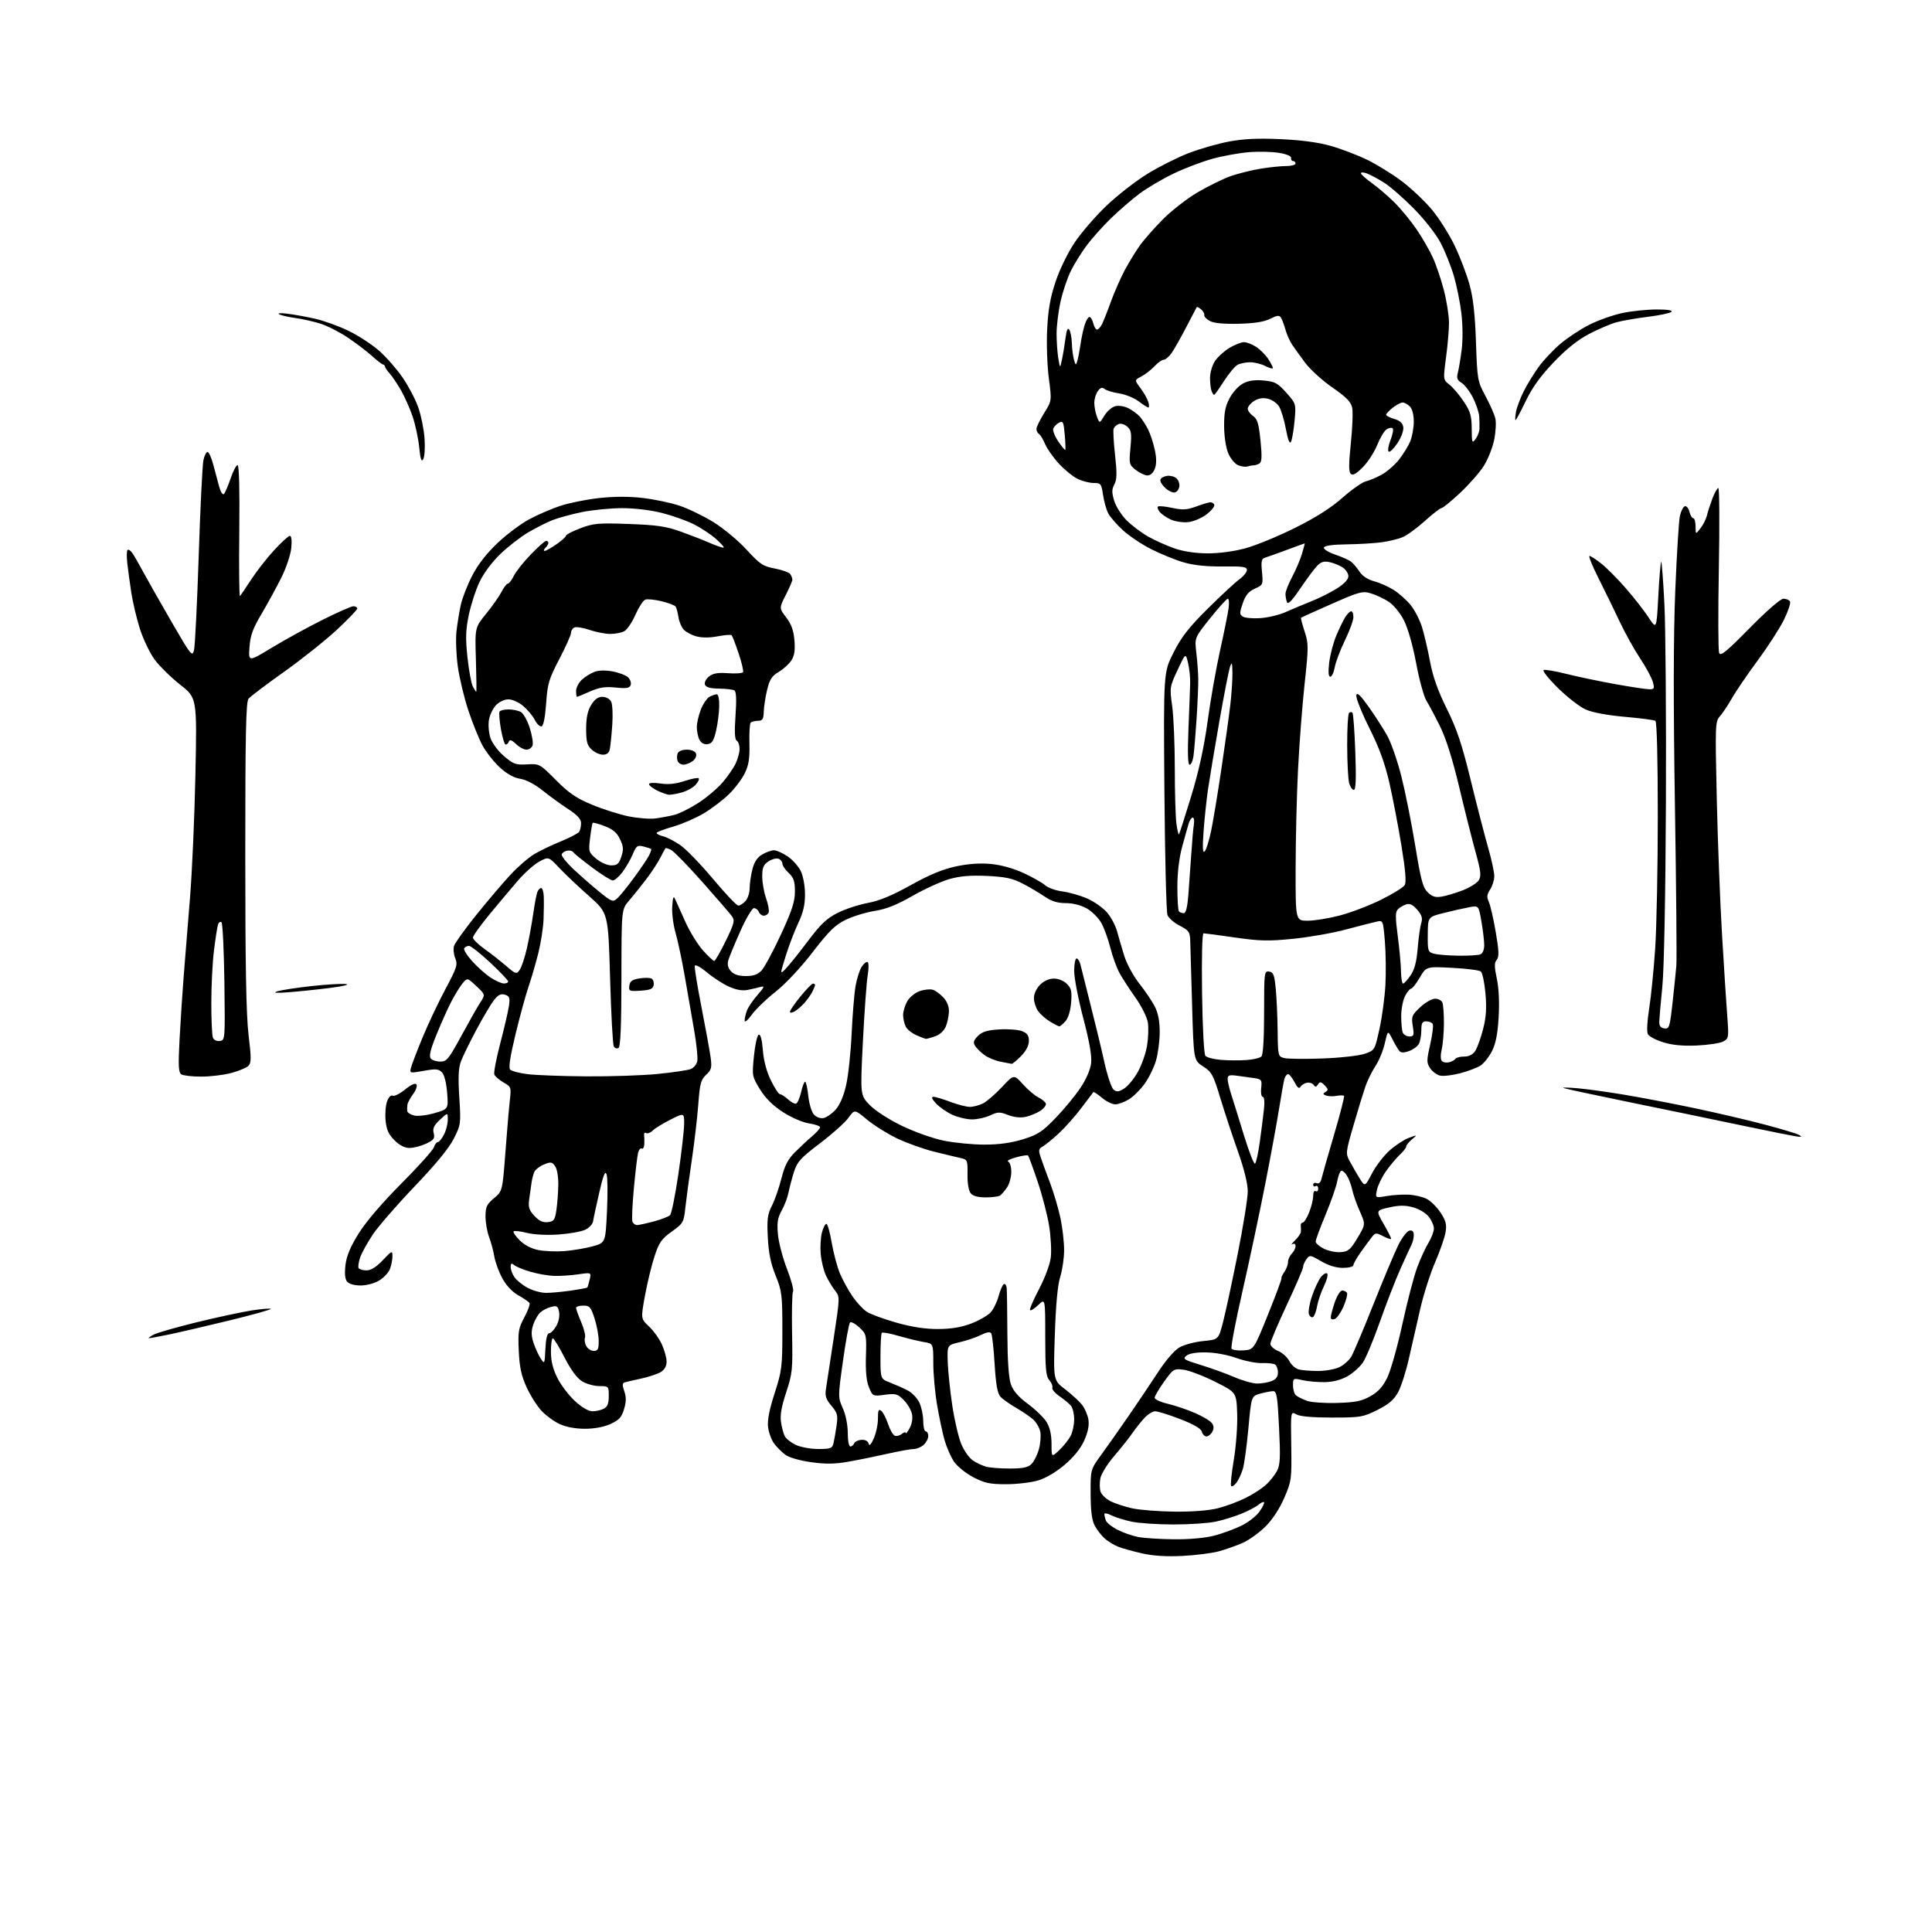 <?xml version="1.0" encoding="UTF-8" standalone="no"?>
<svg 
  version="1.1" 
  xmlns="http://www.w3.org/2000/svg" 
  xmlns:xlink="http://www.w3.org/1999/xlink" 
  xmlns:svg="http://www.w3.org/2000/svg"
  xmlns:rdf="http://www.w3.org/1999/02/22-rdf-syntax-ns#"
  xmlns:cc="http://creativecommons.org/ns#"
  xmlns:dc="http://purl.org/dc/elements/1.1/"
  viewBox="0 0 768 768"
  width="768"
  height="768"
>
<style>svg {background-color: white; }</style>"
<path stroke="none" fill="black" fill-rule="evenodd" d="M470.00,618.51C463.64,618.82 458.35,618.49 454.00,617.50C450.43,616.69 446.15,615.50 444.50,614.85C442.85,614.21 440.44,612.74 439.15,611.59C437.87,610.44 436.08,608.15 435.20,606.50C434.04,604.35 433.57,600.76 433.54,593.83C433.50,584.15 433.50,584.15 437.74,578.33C440.07,575.12 444.93,568.23 448.54,563.00C452.14,557.77 457.44,549.91 460.30,545.52C463.43,540.71 466.84,536.77 468.87,535.60C470.73,534.54 474.97,533.41 478.31,533.09C484.38,532.50 484.38,532.50 486.19,525.50C487.19,521.65 489.80,509.50 492.00,498.50C494.20,487.50 496.00,476.30 496.00,473.61C496.00,470.46 494.59,464.76 492.06,457.61C489.89,451.50 486.75,441.97 485.07,436.42C482.29,427.25 481.69,426.13 478.26,423.92C474.50,421.49 474.50,421.49 473.88,399.49C473.53,387.40 473.20,375.82 473.13,373.77C473.01,370.47 472.54,369.80 468.96,367.98C466.74,366.85 464.54,364.92 464.08,363.71C463.62,362.49 463.08,340.31 462.87,314.41C462.50,267.32 462.50,267.32 466.49,259.41C469.63,253.19 472.53,249.47 480.05,242.00C485.31,236.78 490.98,231.52 492.64,230.31C494.30,229.11 495.67,227.43 495.67,226.59C495.67,225.31 494.07,225.08 486.07,225.17C479.66,225.25 474.52,224.71 470.55,223.56C467.29,222.61 461.52,220.27 457.73,218.36C453.94,216.46 448.82,213.03 446.34,210.75C443.87,208.47 441.25,205.45 440.52,204.04C439.79,202.63 438.87,199.34 438.48,196.74C437.82,192.30 437.58,192.00 434.79,192.00C433.15,192.00 430.29,191.28 428.44,190.40C426.59,189.53 423.23,186.80 420.96,184.34C418.70,181.89 416.21,178.36 415.44,176.51C414.66,174.65 413.57,172.85 413.02,172.51C412.46,172.16 412.00,171.26 412.00,170.51C412.00,169.75 413.38,166.92 415.06,164.22C418.11,159.30 418.11,159.30 416.93,150.40C416.28,145.50 415.97,136.78 416.26,131.00C416.64,123.18 417.49,118.33 419.59,112.02C421.20,107.19 424.46,100.50 427.16,96.45C429.77,92.55 435.45,85.97 439.77,81.84C444.10,77.71 451.43,71.99 456.06,69.14C460.69,66.29 468.07,62.58 472.46,60.88C476.84,59.19 484.05,57.12 488.47,56.28C494.28,55.18 499.95,54.91 509.00,55.31C517.26,55.68 524.05,56.59 529.00,57.99C533.12,59.17 539.65,61.66 543.50,63.53C547.35,65.40 553.57,69.26 557.33,72.10C561.09,74.95 566.45,80.03 569.24,83.39C572.04,86.75 576.09,93.16 578.24,97.64C580.38,102.11 583.05,109.09 584.16,113.14C585.61,118.39 586.34,124.92 586.72,135.95C587.24,151.01 587.33,151.54 590.51,157.45C592.30,160.78 594.07,164.79 594.43,166.36C594.80,167.94 594.58,171.76 593.95,174.86C593.32,177.96 591.47,182.62 589.83,185.21C588.19,187.80 583.94,192.63 580.39,195.96C576.83,199.28 573.50,202.00 572.97,202.00C572.45,202.00 569.49,204.30 566.39,207.10C563.29,209.91 559.31,212.81 557.54,213.55C555.78,214.28 551.98,215.20 549.10,215.58C546.23,215.96 540.00,216.33 535.27,216.39C529.76,216.46 526.53,216.91 526.28,217.65C526.07,218.29 528.04,219.53 530.70,220.44C533.34,221.33 536.21,222.61 537.08,223.28C537.94,223.95 539.45,225.73 540.43,227.24C541.55,228.96 543.72,230.39 546.25,231.07C548.47,231.66 551.96,233.21 554.01,234.51C556.06,235.80 559.07,238.47 560.69,240.44C562.31,242.41 564.37,246.38 565.26,249.26C566.15,252.14 567.60,258.32 568.47,263.00C569.58,268.99 571.55,274.53 575.12,281.74C579.15,289.86 581.12,295.75 584.66,310.24C587.11,320.28 590.22,332.31 591.56,336.96C592.90,341.61 594.00,346.69 594.00,348.24C594.00,349.80 593.26,352.20 592.36,353.58C591.05,355.58 590.94,356.58 591.84,358.54C592.45,359.89 593.69,365.29 594.58,370.52C595.88,378.12 595.95,380.35 594.97,381.54C593.99,382.72 594.00,384.27 595.01,389.05C595.82,392.86 596.08,398.51 595.73,404.41C595.34,411.06 594.57,414.92 593.08,417.85C591.92,420.12 589.88,422.69 588.54,423.57C587.20,424.44 583.54,425.83 580.40,426.65C577.26,427.47 573.65,427.88 572.36,427.55C571.08,427.23 569.33,425.90 568.47,424.60C567.07,422.46 567.08,421.56 568.54,415.14C569.42,411.24 569.86,407.59 569.52,407.02C569.17,406.46 568.01,406.00 566.94,406.00C565.38,406.00 565.00,406.70 565.00,409.57C565.00,411.53 564.56,413.95 564.02,414.96C563.48,415.97 561.71,417.25 560.08,417.82C557.93,418.57 556.87,418.53 556.19,417.68C555.67,417.03 554.44,414.93 553.46,413.00C551.67,409.50 551.67,409.50 550.48,414.73C549.83,417.60 548.15,421.69 546.74,423.81C545.34,425.93 543.52,429.65 542.70,432.08C541.87,434.51 539.76,441.43 538.01,447.45C534.96,457.92 534.89,458.54 536.45,461.45C537.34,463.13 539.08,466.15 540.32,468.18C542.56,471.85 542.56,471.85 545.43,466.38C547.00,463.38 550.19,459.25 552.52,457.21C554.84,455.17 558.26,452.95 560.12,452.28C563.50,451.06 563.50,451.06 561.25,452.94C560.01,453.98 559.00,455.23 559.00,455.74C559.00,456.24 557.83,457.74 556.39,459.08C554.96,460.41 552.48,463.39 550.88,465.70C549.28,468.01 547.68,471.33 547.34,473.07C546.70,476.23 546.70,476.23 551.10,475.46C553.52,475.04 557.48,474.79 559.90,474.90C562.33,475.02 565.59,475.77 567.16,476.58C568.73,477.39 571.19,479.84 572.63,482.02C574.74,485.21 575.14,486.73 574.65,489.76C574.32,491.83 572.47,497.18 570.54,501.64C568.60,506.10 565.93,514.42 564.61,520.13C563.28,525.83 561.24,534.77 560.07,540.00C558.90,545.23 556.95,551.30 555.73,553.50C554.06,556.49 551.98,558.26 547.50,560.50C541.83,563.33 540.83,563.50 529.50,563.50C521.65,563.50 516.73,563.06 515.29,562.23C513.07,560.97 513.07,560.97 513.29,574.73C513.49,588.05 513.40,588.73 510.50,595.45C508.62,599.80 505.82,604.06 503.00,606.86C500.52,609.31 496.48,612.22 494.01,613.32C491.53,614.41 487.26,615.92 484.51,616.67C481.75,617.42 475.23,618.25 470.00,618.51zM466.54,611.89C472.65,611.96 478.91,611.40 482.54,610.47C485.82,609.63 490.75,607.83 493.50,606.48C496.25,605.13 499.50,602.58 500.72,600.82C501.94,599.05 502.73,597.40 502.48,597.14C502.22,596.89 501.22,597.35 500.26,598.17C499.29,598.99 496.25,600.59 493.50,601.72C490.75,602.85 486.12,604.28 483.20,604.89C480.29,605.50 472.77,606.00 466.50,606.00C460.23,606.00 452.71,605.50 449.80,604.88C446.88,604.26 443.26,603.12 441.75,602.35C440.24,601.58 439.00,601.37 439.00,601.89C439.00,602.41 439.28,603.57 439.62,604.46C439.97,605.35 442.03,607.00 444.22,608.11C446.40,609.22 450.06,610.51 452.34,610.96C454.63,611.41 461.02,611.83 466.54,611.89zM467.04,600.90C474.36,600.96 480.67,600.45 484.31,599.51C487.46,598.69 492.39,596.84 495.27,595.40C498.15,593.96 501.78,591.60 503.34,590.14C504.90,588.69 506.85,586.22 507.67,584.65C508.89,582.30 509.03,579.22 508.44,567.40C507.84,555.10 507.50,553.00 506.12,553.01C505.23,553.01 502.91,553.45 500.96,553.99C497.43,554.98 497.43,554.98 496.26,567.74C495.62,574.76 494.62,582.08 494.03,584.00C493.44,585.92 492.30,588.37 491.49,589.43C490.68,590.49 489.75,591.08 489.41,590.74C489.07,590.41 489.54,585.71 490.45,580.32C491.36,574.84 491.96,566.74 491.80,562.00C491.50,553.50 491.50,553.50 483.00,549.25C478.32,546.91 472.70,544.77 470.50,544.49C466.62,544.00 466.39,544.14 462.75,549.23C460.69,552.11 459.00,554.99 459.00,555.64C459.00,556.28 461.36,557.36 464.25,558.04C467.14,558.73 471.98,560.36 475.00,561.68C478.02,562.99 481.05,564.79 481.71,565.67C482.55,566.79 482.62,567.84 481.93,569.14C481.38,570.16 480.32,571.00 479.58,571.00C478.84,571.00 478.01,570.15 477.74,569.12C477.41,567.86 474.59,566.22 469.16,564.12C464.71,562.40 460.23,561.00 459.22,561.00C458.20,561.00 456.24,562.24 454.85,563.75C453.46,565.26 451.32,567.96 450.10,569.74C448.87,571.53 445.66,575.58 442.95,578.74C440.23,581.91 437.74,585.92 437.41,587.66C437.08,589.40 437.11,591.77 437.48,592.92C437.84,594.08 439.57,595.77 441.32,596.68C443.07,597.60 446.98,598.90 450.00,599.57C453.02,600.24 460.69,600.84 467.04,600.90zM399.93,590.00C393.44,590.00 391.39,589.56 386.87,587.20C383.92,585.66 380.49,582.88 379.23,581.01C377.97,579.15 376.30,575.35 375.50,572.56C374.70,569.78 373.37,563.50 372.53,558.62C371.69,553.73 371.00,546.22 371.00,541.91C371.00,534.09 371.00,534.09 367.25,533.48C365.19,533.14 360.70,532.05 357.29,531.06C353.87,530.07 350.83,529.50 350.54,529.80C350.24,530.09 350.00,534.33 350.00,539.22C350.00,548.10 350.00,548.10 353.75,549.57C355.81,550.38 358.94,551.76 360.70,552.65C362.46,553.53 364.59,555.73 365.45,557.53C366.30,559.33 367.00,562.65 367.00,564.90C367.00,567.16 367.45,569.00 368.00,569.00C368.55,569.00 369.00,569.83 369.00,570.85C369.00,571.86 368.18,573.43 367.17,574.35C366.17,575.26 364.40,576.00 363.25,576.00C362.10,576.00 357.41,576.85 352.83,577.88C348.25,578.92 341.25,580.34 337.27,581.04C331.78,582.01 328.20,582.05 322.37,581.23C317.85,580.60 313.64,579.38 312.16,578.27C310.76,577.23 308.78,575.24 307.74,573.85C306.70,572.46 305.62,569.57 305.34,567.41C304.98,564.66 305.74,560.65 307.91,553.90C310.81,544.88 311.00,543.35 311.00,528.98C311.00,514.68 310.82,513.22 308.33,507.08C306.40,502.32 305.54,498.13 305.22,491.93C304.84,484.68 305.09,482.74 306.84,479.30C307.98,477.07 309.68,472.21 310.61,468.51C311.89,463.41 313.18,460.88 315.90,458.13C317.88,456.14 320.96,453.26 322.75,451.74C324.54,450.23 326.00,448.59 326.00,448.11C326.00,447.62 324.01,446.93 321.58,446.56C319.05,446.18 314.63,444.27 311.24,442.08C307.21,439.47 304.31,436.60 302.12,433.04C298.96,427.90 298.92,427.70 299.71,419.74C300.14,415.30 301.00,411.50 301.61,411.29C302.32,411.06 302.91,413.31 303.25,417.47C303.58,421.67 304.73,425.98 306.46,429.51C307.94,432.53 309.58,435.00 310.12,435.00C310.65,435.00 312.06,435.91 313.25,437.02C314.44,438.12 315.88,438.88 316.45,438.70C317.03,438.51 317.92,436.48 318.44,434.18C318.96,431.88 319.68,430.00 320.05,430.00C320.42,430.00 320.98,432.52 321.30,435.60C321.62,438.68 322.62,442.03 323.53,443.03C324.47,444.08 326.09,444.68 327.34,444.45C328.53,444.23 330.69,442.73 332.15,441.13C333.86,439.23 335.34,435.78 336.35,431.35C337.21,427.58 338.19,418.43 338.53,411.00C338.88,403.57 339.57,395.06 340.08,392.08C340.58,389.10 341.69,385.59 342.54,384.30C343.39,383.00 344.46,382.17 344.91,382.45C345.36,382.73 345.37,385.10 344.92,387.73C344.47,390.35 343.62,402.14 343.02,413.93C341.95,435.36 341.95,435.36 345.72,439.26C347.92,441.52 353.27,444.99 358.50,447.52C363.56,449.97 370.87,452.56 375.21,453.44C379.45,454.30 386.71,455.00 391.35,455.00C397.12,455.00 401.96,454.33 406.63,452.89C412.55,451.06 414.31,449.91 419.63,444.40C423.01,440.90 427.47,435.50 429.53,432.39C431.82,428.94 433.46,425.13 433.74,422.58C434.06,419.74 433.06,414.04 430.61,404.70C428.62,397.16 427.00,388.74 427.00,385.99C427.00,383.25 427.44,381.00 427.98,381.00C428.52,381.00 429.24,382.24 429.58,383.75C429.93,385.26 431.70,392.35 433.52,399.50C435.35,406.65 437.81,416.86 438.99,422.18C440.17,427.51 441.81,432.43 442.64,433.12C443.86,434.13 444.66,434.06 446.80,432.76C448.26,431.88 450.72,428.92 452.26,426.19C453.81,423.45 455.48,418.71 455.98,415.64C456.48,412.57 456.61,408.40 456.28,406.37C455.95,404.33 453.74,399.93 451.37,396.58C448.99,393.24 446.13,388.81 445.00,386.75C443.88,384.69 442.25,380.19 441.38,376.75C440.51,373.31 438.89,368.87 437.78,366.87C436.67,364.87 434.07,362.28 432.00,361.12C429.69,359.82 426.46,359.00 423.66,359.00C420.38,359.00 418.01,358.27 415.29,356.41C413.21,354.98 409.25,352.65 406.50,351.22C402.50,349.15 399.68,348.55 392.39,348.20C385.79,347.89 381.67,348.24 377.39,349.45C374.15,350.37 367.58,353.37 362.78,356.11C356.52,359.70 352.30,361.38 347.78,362.09C344.33,362.63 339.15,364.21 336.28,365.59C331.99,367.67 329.62,369.98 322.99,378.57C318.24,384.73 312.20,391.16 308.32,394.22C304.69,397.07 300.43,401.18 298.86,403.35C297.24,405.58 296.00,406.61 296.00,405.72C296.00,404.84 296.42,403.03 296.93,401.68C297.45,400.33 299.35,397.53 301.16,395.47C303.77,392.50 304.04,391.84 302.48,392.29C301.39,392.60 299.06,393.14 297.30,393.49C295.13,393.93 292.71,393.52 289.80,392.22C287.43,391.17 283.49,388.61 281.03,386.55C278.58,384.49 276.40,383.30 276.20,383.91C275.99,384.52 277.18,391.88 278.83,400.26C280.47,408.64 282.11,417.63 282.47,420.24C283.04,424.42 282.83,425.25 280.70,427.24C278.60,429.21 278.19,430.74 277.58,439.00C277.19,444.23 276.04,454.12 275.02,461.00C273.99,467.88 272.85,476.35 272.47,479.83C271.81,485.96 271.63,486.27 267.04,489.57C262.97,492.49 261.98,493.91 260.18,499.40C259.02,502.94 257.31,509.96 256.39,515.02C254.71,524.22 254.71,524.22 257.98,527.28C259.77,528.96 262.08,532.17 263.10,534.42C264.12,536.66 264.97,539.73 264.98,541.23C264.99,542.99 264.20,544.45 262.75,545.36C261.51,546.14 258.02,547.31 255.00,547.97C251.97,548.62 248.95,549.33 248.29,549.53C247.36,549.82 247.34,550.66 248.17,553.05C248.98,555.37 248.95,557.23 248.07,560.17C247.10,563.41 246.09,564.51 242.69,566.06C240.06,567.25 236.26,567.96 232.50,567.96C228.76,567.96 224.99,567.26 222.50,566.10C220.30,565.08 217.06,562.73 215.30,560.87C213.55,559.02 210.87,554.80 209.36,551.50C207.23,546.85 206.52,543.58 206.22,537.00C205.87,529.34 206.09,528.02 208.43,523.67C209.86,521.02 210.78,518.45 210.48,517.97C210.18,517.49 208.19,516.11 206.05,514.91C203.61,513.54 201.24,511.01 199.67,508.11C198.29,505.58 196.87,501.70 196.50,499.50C196.14,497.30 195.20,493.80 194.42,491.73C193.64,489.66 193.00,485.98 193.00,483.55C193.00,479.78 193.48,478.74 196.36,476.32C199.73,473.50 199.73,473.50 200.91,458.00C201.55,449.48 202.35,440.15 202.68,437.28C203.25,432.23 203.17,432.00 200.15,430.28C198.43,429.30 196.79,427.88 196.50,427.13C196.21,426.38 197.28,420.76 198.89,414.63C200.49,408.51 202.04,401.83 202.33,399.80C202.78,396.65 202.54,395.99 200.74,395.42C199.14,394.91 198.07,395.43 196.42,397.50C195.21,399.02 192.03,404.36 189.36,409.38C186.69,414.39 183.91,420.07 183.20,421.99C182.25,424.55 182.08,428.42 182.58,436.23C183.24,446.71 183.19,447.10 180.38,452.66C178.49,456.40 173.16,462.89 164.86,471.57C157.91,478.84 150.44,487.42 148.27,490.64C146.10,493.86 143.81,498.01 143.17,499.86C142.54,501.72 142.27,503.63 142.57,504.11C142.87,504.60 144.29,505.00 145.71,505.00C147.45,505.00 149.59,503.66 152.15,500.96C155.83,497.10 156.00,497.03 156.00,499.39C156.00,500.76 155.56,503.02 155.02,504.43C154.49,505.84 152.58,507.90 150.77,509.00C148.90,510.14 145.73,510.99 143.37,511.00C140.90,511.00 138.74,510.39 137.99,509.48C137.14,508.46 136.92,506.30 137.33,502.87C137.76,499.23 139.26,495.65 142.59,490.30C145.49,485.66 151.92,478.13 159.54,470.48C166.29,463.70 172.11,457.21 172.48,456.07C172.84,454.93 173.54,454.00 174.04,454.00C174.54,454.00 175.64,452.67 176.47,451.05C177.31,449.43 178.00,446.77 178.00,445.15C178.00,442.20 178.00,442.20 174.89,445.10C172.48,447.36 171.92,448.55 172.40,450.45C172.92,452.54 172.47,453.16 169.40,454.62C167.41,455.56 164.45,456.33 162.82,456.33C160.86,456.33 158.84,455.30 156.80,453.26C154.44,450.90 153.62,449.06 153.27,445.34C153.03,442.68 153.31,439.24 153.91,437.69C154.53,436.09 155.46,435.17 156.07,435.55C156.67,435.91 158.89,434.81 161.02,433.11C163.50,431.11 165.12,430.39 165.56,431.10C165.93,431.70 165.32,433.43 164.19,434.95C163.07,436.47 162.07,438.34 161.96,439.11C161.85,439.87 161.82,441.01 161.88,441.64C161.95,442.27 163.17,443.08 164.60,443.43C166.04,443.80 169.66,443.37 172.73,442.48C178.26,440.87 178.26,440.87 177.74,434.33C177.42,430.32 176.60,427.18 175.65,426.22C174.33,424.91 173.17,424.82 168.45,425.67C163.01,426.66 162.84,426.62 163.32,424.60C163.60,423.44 165.66,418.05 167.89,412.61C170.13,407.18 174.25,398.45 177.05,393.22C181.63,384.64 182.01,383.45 180.97,380.93C180.34,379.40 180.13,377.18 180.50,375.99C180.88,374.80 184.83,369.31 189.28,363.77C193.73,358.23 199.84,351.05 202.84,347.81C205.84,344.56 210.20,340.80 212.51,339.44C214.83,338.08 219.60,335.81 223.11,334.38C226.62,332.95 229.83,331.27 230.23,330.64C230.64,330.01 230.98,328.48 230.98,327.24C231.00,325.60 229.54,324.02 225.75,321.54C222.86,319.66 218.29,316.33 215.60,314.16C212.60,311.75 209.17,309.96 206.80,309.58C204.22,309.17 201.48,307.64 198.64,305.02C196.28,302.85 193.20,298.92 191.78,296.29C190.36,293.65 187.83,287.40 186.17,282.39C184.50,277.39 182.62,269.51 181.98,264.89C181.35,260.28 181.11,254.03 181.45,251.00C181.79,247.97 182.56,243.25 183.16,240.50C183.75,237.75 185.82,232.47 187.74,228.76C190.05,224.31 193.50,219.89 197.89,215.76C201.54,212.32 207.22,208.08 210.52,206.34C213.81,204.59 219.27,202.24 222.66,201.11C226.05,199.97 232.91,198.58 237.91,198.01C243.87,197.34 249.89,197.31 255.35,197.93C259.94,198.45 266.57,199.84 270.10,201.01C273.62,202.19 279.74,205.16 283.70,207.61C287.65,210.07 293.56,214.98 296.81,218.54C302.11,224.32 303.30,225.11 308.07,226.01C311.00,226.57 313.75,227.58 314.18,228.26C314.62,228.94 314.98,229.91 314.98,230.40C314.99,230.90 313.81,233.65 312.35,236.53C309.71,241.75 309.71,241.75 312.53,245.45C314.58,248.13 315.47,250.62 315.80,254.56C316.13,258.55 315.80,260.66 314.55,262.57C313.62,263.99 311.35,266.04 309.51,267.12C306.83,268.71 305.94,270.10 304.94,274.24C304.26,277.07 303.66,280.98 303.60,282.94C303.52,285.90 303.13,286.51 301.30,286.53C300.10,286.55 298.79,286.87 298.41,287.26C298.02,287.64 297.80,291.38 297.91,295.55C298.06,301.44 297.65,304.09 296.08,307.34C294.96,309.65 292.12,313.42 289.77,315.71C287.42,318.00 282.93,321.42 279.78,323.31C276.63,325.19 271.12,327.58 267.53,328.61C263.94,329.63 261.00,330.77 261.00,331.13C261.00,331.49 262.19,332.08 263.65,332.45C265.11,332.82 268.16,334.39 270.43,335.95C272.70,337.51 278.55,343.56 283.44,349.39C288.32,355.23 292.85,360.00 293.50,360.00C294.16,360.00 295.43,359.18 296.35,358.17C297.26,357.17 298.00,354.89 298.00,353.11C298.00,351.34 298.48,347.96 299.08,345.61C299.82,342.64 301.01,340.83 302.98,339.67C304.54,338.75 306.65,338.00 307.67,338.00C308.70,338.00 311.15,339.10 313.12,340.44C315.10,341.78 317.45,344.44 318.36,346.34C319.29,348.30 320.00,352.29 320.00,355.55C320.00,359.72 319.26,362.85 317.33,366.90C315.87,369.98 313.62,375.86 312.35,379.96C310.03,387.42 310.03,387.42 312.26,385.18C313.49,383.95 317.43,379.05 321.00,374.30C326.21,367.36 328.58,365.10 332.95,362.90C335.94,361.39 341.34,359.61 344.95,358.94C349.58,358.08 354.60,356.00 362.05,351.85C369.52,347.69 374.77,345.52 380.05,344.40C385.03,343.34 389.66,343.03 394.00,343.45C398.03,343.84 402.97,345.23 407.00,347.10C410.57,348.77 414.40,350.94 415.50,351.93C416.60,352.92 419.65,354.01 422.28,354.35C424.91,354.69 429.30,355.93 432.04,357.11C434.77,358.29 438.34,360.76 439.97,362.61C441.59,364.46 443.43,367.89 444.06,370.24C444.69,372.58 445.99,377.01 446.95,380.08C447.90,383.15 450.59,388.07 452.91,391.01C455.24,393.95 458.01,398.06 459.07,400.14C460.38,402.70 461.00,405.97 461.00,410.28C461.00,413.78 460.33,418.90 459.51,421.65C458.69,424.41 456.65,428.56 454.98,430.87C453.31,433.18 450.49,435.95 448.72,437.03C446.95,438.11 444.52,438.99 443.33,439.00C442.13,439.00 439.75,437.82 438.03,436.38C436.32,434.93 434.79,433.92 434.63,434.13C434.48,434.33 432.31,437.20 429.81,440.50C427.31,443.80 423.27,448.34 420.83,450.59C418.39,452.84 415.54,455.16 414.50,455.74C412.84,456.67 412.74,457.22 413.73,460.15C414.35,461.99 416.04,466.63 417.49,470.45C418.93,474.27 420.76,480.49 421.56,484.26C422.35,488.04 423.00,493.73 423.00,496.91C423.00,500.08 422.30,504.89 421.45,507.59C420.43,510.85 419.71,518.58 419.31,530.59C418.71,548.69 418.71,548.69 423.41,552.27C425.99,554.24 429.00,557.01 430.11,558.41C431.22,559.82 432.36,562.47 432.66,564.31C433.03,566.55 432.49,569.27 431.02,572.58C429.59,575.79 426.89,579.15 423.24,582.26C419.83,585.17 415.69,587.61 412.64,588.51C409.89,589.33 404.17,590.00 399.93,590.00zM401.37,583.76C406.69,583.76 408.66,583.34 410.07,581.93C411.07,580.93 412.40,578.24 413.01,575.97C413.62,573.69 413.85,570.58 413.51,569.04C413.17,567.51 411.91,565.36 410.70,564.26C409.49,563.17 406.43,561.08 403.90,559.63C401.37,558.17 398.57,556.18 397.68,555.20C396.50,553.89 395.88,550.40 395.38,542.28C395.01,536.16 394.41,530.66 394.04,530.06C393.57,529.31 392.29,529.51 389.93,530.68C388.04,531.63 384.25,532.91 381.50,533.55C376.50,534.69 376.50,534.69 376.75,541.60C376.89,545.39 377.71,553.23 378.59,559.00C379.47,564.77 381.09,571.62 382.19,574.20C383.30,576.79 385.36,579.66 386.77,580.58C388.17,581.51 390.49,582.60 391.91,583.01C393.34,583.43 397.59,583.77 401.37,583.76zM421.09,576.44C422.79,574.82 424.81,572.28 425.59,570.80C426.37,569.31 427.00,566.36 427.00,564.24C427.00,562.12 426.44,559.69 425.75,558.85C425.06,558.00 423.02,556.29 421.20,555.05C419.39,553.81 418.09,552.28 418.32,551.65C418.55,551.02 418.01,549.66 417.12,548.64C415.78,547.10 415.50,544.15 415.50,531.44C415.50,516.10 415.50,516.10 412.76,518.73C411.25,520.17 409.77,521.11 409.47,520.80C409.17,520.50 410.77,516.74 413.03,512.45C415.42,507.91 417.37,502.63 417.71,499.83C418.02,497.18 417.72,491.52 417.04,487.26C416.35,482.99 414.30,475.07 412.46,469.65C410.63,464.23 408.92,459.59 408.67,459.33C408.41,459.08 406.24,459.41 403.85,460.07C401.46,460.73 400.06,461.47 400.75,461.72C401.44,461.97 402.00,463.81 402.00,465.86C402.00,467.89 401.24,470.67 400.31,472.03C399.38,473.39 398.14,474.83 397.56,475.23C396.98,475.64 394.42,475.98 391.87,475.98C388.79,475.99 386.79,475.45 385.88,474.36C385.05,473.36 384.55,470.44 384.60,466.84C384.68,461.30 384.53,460.93 382.09,460.39C380.67,460.08 375.90,458.94 371.50,457.85C367.10,456.77 360.35,454.35 356.50,452.49C352.65,450.63 347.30,447.27 344.60,445.02C339.71,440.94 339.71,440.94 337.29,444.33C335.97,446.19 330.88,450.75 325.99,454.45C318.24,460.33 316.91,461.78 315.62,465.84C314.81,468.40 313.84,472.07 313.46,474.00C313.09,475.93 311.87,479.16 310.75,481.18C309.11,484.13 308.81,486.02 309.24,490.68C309.53,493.88 311.15,500.06 312.84,504.41C314.53,508.77 315.61,512.82 315.24,513.41C314.87,514.01 314.70,521.48 314.86,530.00C315.14,544.51 314.99,546.01 312.52,553.50C310.62,559.22 310.04,562.60 310.47,565.38C310.80,567.51 311.48,570.04 312.00,570.99C312.51,571.95 314.48,573.47 316.37,574.37C318.26,575.27 322.27,576.00 325.29,576.00C330.16,576.00 330.84,575.74 331.32,573.75C331.61,572.51 332.16,569.37 332.54,566.77C333.14,562.57 332.92,561.70 330.51,558.82C328.30,556.21 327.89,554.93 328.34,552.05C328.65,550.10 330.02,541.08 331.40,532.00C333.90,515.52 333.90,515.50 331.92,513.00C330.84,511.62 329.21,508.93 328.32,507.00C327.42,505.07 326.49,501.25 326.25,498.50C326.00,495.75 326.21,491.93 326.72,490.00C327.22,488.07 328.02,486.50 328.50,486.50C328.97,486.50 329.94,489.91 330.64,494.08C331.35,498.25 332.83,503.78 333.95,506.38C335.06,508.97 337.30,513.03 338.93,515.40C340.56,517.76 343.09,520.49 344.57,521.45C346.04,522.42 351.35,524.36 356.37,525.78C362.62,527.54 367.87,528.34 373.00,528.31C378.18,528.28 382.23,527.60 386.09,526.12C389.16,524.94 392.60,522.97 393.75,521.74C394.89,520.51 396.32,517.61 396.94,515.29C397.55,512.98 398.49,510.81 399.03,510.48C399.56,510.15 400.08,510.92 400.19,512.19C400.29,513.46 400.41,521.70 400.45,530.50C400.50,541.02 400.98,547.80 401.85,550.28C402.78,552.93 404.83,555.29 408.65,558.11C411.66,560.33 414.99,563.58 416.06,565.33C417.34,567.43 417.99,570.33 418.00,573.94C418.00,579.37 418.00,579.37 421.09,576.44zM338.03,575.00C338.60,575.00 339.28,574.44 339.54,573.75C339.81,573.06 341.12,572.44 342.46,572.36C343.97,572.27 345.05,572.84 345.30,573.86C345.57,574.97 346.23,574.30 347.35,571.78C348.26,569.74 349.00,566.19 349.00,563.91C349.00,560.56 349.26,559.97 350.34,560.86C351.07,561.47 352.28,563.83 353.03,566.09C353.78,568.36 354.98,570.44 355.71,570.72C356.43,571.00 357.69,570.67 358.51,569.99C359.33,569.31 360.02,569.15 360.04,569.63C360.06,570.11 360.77,569.23 361.61,567.69C362.55,565.94 362.89,563.78 362.50,562.01C362.16,560.43 360.67,557.94 359.20,556.48C356.81,554.08 356.04,553.87 351.73,554.44C346.97,555.07 346.92,555.05 345.44,551.52C344.42,549.07 344.04,545.21 344.22,539.16C344.48,530.57 344.41,530.29 341.57,527.65C339.96,526.16 338.31,525.30 337.89,525.72C337.47,526.15 336.22,533.00 335.10,540.95C333.09,555.32 333.09,555.42 335.04,559.83C336.19,562.43 337.00,566.47 337.00,569.63C337.00,572.65 337.45,575.00 338.03,575.00zM235.54,561.00C236.97,561.00 239.00,560.53 240.07,559.96C241.48,559.21 242.00,557.86 242.00,554.96C242.00,551.05 241.95,551.00 238.25,551.00C236.19,550.99 233.11,550.14 231.40,549.10C229.38,547.87 226.95,544.58 224.40,539.61C222.26,535.43 220.16,532.01 219.75,532.00C219.34,532.00 219.00,534.39 219.00,537.30C219.00,540.98 219.78,544.17 221.55,547.72C222.95,550.53 226.09,554.67 228.53,556.92C231.33,559.50 233.91,561.00 235.54,561.00zM531.50,557.69C538.84,557.47 541.29,556.98 544.77,555.01C547.89,553.26 549.71,551.24 551.50,547.55C552.85,544.77 555.55,535.17 557.50,526.21C559.45,517.25 562.10,507.12 563.39,503.71C564.67,500.29 566.68,495.93 567.86,494.00C569.03,492.07 569.99,489.55 570.00,488.38C570.00,487.22 569.08,485.09 567.95,483.66C566.79,482.19 564.06,480.55 561.70,479.92C558.55,479.07 556.20,479.09 552.23,479.97C546.94,481.16 546.94,481.16 549.97,486.45C551.64,489.36 553.00,492.04 553.00,492.40C553.00,492.76 551.61,492.33 549.91,491.45C547.03,489.96 546.73,489.98 545.39,491.68C544.60,492.68 542.61,495.38 540.98,497.68C539.34,499.98 538.00,502.34 538.00,502.93C538.00,503.52 536.13,504.00 533.84,504.00C531.14,504.00 528.09,503.07 525.18,501.36C520.87,498.84 520.62,498.80 519.34,500.55C518.60,501.56 518.00,502.95 518.00,503.65C518.00,504.35 515.08,511.16 511.50,518.78C507.93,526.39 505.00,533.33 505.00,534.19C505.00,535.05 506.37,536.33 508.05,537.02C509.72,537.71 511.73,539.51 512.51,541.01C513.28,542.52 514.95,544.02 516.21,544.36C517.47,544.70 520.91,544.98 523.85,544.99C526.79,544.99 530.64,544.32 532.39,543.48C534.15,542.65 536.31,540.74 537.19,539.23C538.07,537.73 542.01,528.40 545.95,518.50C549.89,508.60 554.33,498.03 555.82,495.01C557.31,491.99 559.31,489.37 560.27,489.19C561.46,488.96 562.00,489.50 562.00,490.94C562.00,492.09 561.60,493.81 561.11,494.76C560.62,495.72 558.61,500.10 556.65,504.50C554.69,508.90 551.02,518.35 548.50,525.50C545.98,532.65 542.93,539.94 541.72,541.70C540.52,543.45 537.75,545.90 535.57,547.12C532.99,548.57 529.82,549.38 526.55,549.42C523.77,549.45 519.81,549.10 517.75,548.63C514.06,547.79 514.00,547.83 514.00,550.77C514.00,552.41 514.56,554.20 515.25,554.74C515.94,555.29 517.85,556.23 519.50,556.84C521.15,557.46 526.55,557.84 531.50,557.69zM499.68,549.98C501.44,549.99 504.02,549.56 505.43,549.02C507.23,548.34 508.00,547.31 508.00,545.58C508.00,544.23 507.48,542.80 506.84,542.40C506.20,542.01 503.85,541.76 501.62,541.84C499.39,541.93 494.85,541.03 491.53,539.84C488.05,538.59 482.93,537.64 479.41,537.59C475.51,537.53 472.70,538.01 471.60,538.92C470.06,540.19 470.63,540.56 477.20,542.56C481.21,543.78 487.20,545.94 490.50,547.36C493.80,548.79 497.93,549.96 499.68,549.98zM216.80,536.22C216.99,532.21 217.52,530.00 218.30,529.99C218.96,529.99 220.24,528.69 221.13,527.11C222.08,525.46 222.55,523.10 222.25,521.54C221.81,519.21 221.39,518.94 219.12,519.50C217.68,519.86 215.73,520.85 214.79,521.70C213.85,522.55 212.57,524.76 211.96,526.62C211.12,529.17 211.15,530.92 212.07,533.75C212.75,535.81 214.02,538.61 214.90,539.97C216.47,542.39 216.51,542.32 216.80,536.22zM236.04,537.00C237.65,537.00 238.00,536.31 238.00,533.11C238.00,530.98 237.26,526.93 236.35,524.11C234.87,519.55 234.39,519.00 231.85,519.00C230.28,519.00 229.00,519.41 229.00,519.92C229.00,520.42 229.92,522.98 231.04,525.59C232.16,528.21 232.84,530.98 232.54,531.75C232.25,532.52 232.47,534.01 233.04,535.07C233.61,536.13 234.95,537.00 236.04,537.00zM494.30,536.80C498.42,536.50 498.42,536.50 504.07,522.50C507.18,514.80 509.58,508.33 509.40,508.12C509.22,507.91 509.73,506.80 510.54,505.65C511.34,504.50 512.00,502.72 512.00,501.71C512.00,500.69 512.67,499.18 513.50,498.36C514.33,497.53 515.00,496.19 515.00,495.37C515.00,494.47 514.51,494.16 513.75,494.59C513.06,494.98 513.51,494.31 514.75,493.11C515.99,491.91 517.05,490.38 517.12,489.71C517.18,489.04 517.16,487.94 517.07,487.25C516.99,486.56 517.33,486.00 517.85,486.00C518.36,486.00 519.51,484.19 520.39,481.98C521.28,479.77 522.00,476.82 522.00,475.42C522.00,473.98 522.43,473.15 523.00,473.50C523.55,473.84 524.00,473.39 524.00,472.50C524.00,471.61 523.55,471.16 523.00,471.50C522.45,471.84 522.00,471.59 522.00,470.95C522.00,470.31 522.63,470.03 523.40,470.32C524.27,470.66 524.98,470.03 525.28,468.68C525.55,467.48 527.78,459.65 530.25,451.28C532.71,442.91 534.53,435.86 534.28,435.61C534.03,435.37 532.67,435.37 531.26,435.63C529.85,435.89 527.99,435.82 527.12,435.49C525.82,434.99 525.79,434.75 526.94,434.04C528.09,433.33 528.02,432.88 526.57,431.43C525.10,429.95 524.67,429.90 523.91,431.09C523.23,432.15 522.81,432.20 522.23,431.31C521.80,430.65 520.64,430.23 519.65,430.38C518.65,430.52 517.47,431.24 517.02,431.97C516.42,432.94 515.77,432.45 514.58,430.15C513.68,428.42 512.54,427.00 512.04,427.00C511.54,427.00 510.90,427.79 510.61,428.75C510.32,429.71 509.39,434.88 508.54,440.23C507.70,445.58 505.18,459.30 502.94,470.73C500.70,482.15 496.64,501.30 493.90,513.29C491.17,525.27 489.21,535.53 489.56,536.09C489.90,536.65 492.04,536.97 494.30,536.80zM59.18,531.96C58.81,531.94 59.62,531.31 61.00,530.57C62.38,529.82 70.10,527.60 78.16,525.63C86.22,523.66 96.05,521.55 99.99,520.93C103.93,520.32 107.37,520.04 107.63,520.30C107.90,520.56 100.55,522.62 91.31,524.87C82.06,527.12 71.21,529.65 67.18,530.48C63.16,531.32 59.56,531.98 59.18,531.96zM530.60,524.32C529.64,524.69 529.00,524.42 529.00,523.65C529.00,522.94 529.72,520.25 530.59,517.68C531.47,515.11 532.79,513.00 533.53,513.00C534.28,513.00 535.13,513.41 535.44,513.91C535.75,514.41 535.15,516.82 534.10,519.27C533.05,521.71 531.48,523.99 530.60,524.32zM521.95,523.53C521.42,523.86 520.69,523.36 520.33,522.43C519.97,521.49 520.52,518.24 521.55,515.21C522.59,512.17 524.19,508.75 525.13,507.60C526.06,506.44 527.17,505.84 527.59,506.26C528.01,506.67 527.42,508.92 526.29,511.26C525.15,513.59 523.93,517.17 523.57,519.21C523.22,521.26 522.49,523.20 521.95,523.53zM217.00,513.94C218.93,513.95 223.36,513.55 226.86,513.04C230.35,512.54 233.33,511.98 233.46,511.81C233.60,511.64 234.03,510.22 234.40,508.65C235.09,505.80 235.09,505.80 229.79,506.57C226.88,506.99 222.56,507.27 220.18,507.19C217.81,507.10 213.59,506.36 210.80,505.53C208.02,504.71 205.13,503.52 204.37,502.89C203.29,502.00 203.00,502.16 203.00,503.66C203.00,504.70 203.70,506.56 204.56,507.79C205.42,509.01 207.78,510.89 209.81,511.96C211.84,513.04 215.07,513.92 217.00,513.94zM224.50,497.32C227.80,497.05 232.79,496.20 235.60,495.43C240.69,494.03 240.69,494.03 241.29,481.45C241.62,474.52 241.54,467.93 241.12,466.79C240.55,465.25 239.81,467.10 238.20,474.11C237.01,479.28 235.91,484.40 235.76,485.49C235.60,486.59 234.20,488.10 232.64,488.84C231.08,489.59 226.28,490.44 221.98,490.74C217.38,491.05 212.21,490.79 209.45,490.09C206.87,489.44 204.50,489.17 204.18,489.49C203.86,489.80 204.95,491.41 206.59,493.05C208.46,494.92 211.23,496.36 214.03,496.92C216.49,497.40 221.20,497.58 224.50,497.32zM532.94,497.75C535.94,497.53 536.81,496.80 539.62,492.11C542.85,486.72 542.85,486.72 540.53,481.47C539.25,478.58 537.89,474.71 537.51,472.86C537.12,471.01 536.15,468.47 535.36,467.22C534.56,465.96 533.53,465.17 533.07,465.46C532.61,465.74 531.91,467.67 531.53,469.74C531.15,471.81 529.07,477.73 526.92,482.91C524.76,488.08 523.00,492.86 523.00,493.53C523.00,494.20 524.46,495.48 526.25,496.38C528.04,497.27 531.05,497.89 532.94,497.75zM253.22,486.99C253.92,486.98 256.93,486.33 259.90,485.54C262.87,484.75 265.78,483.62 266.36,483.04C266.94,482.46 268.43,475.12 269.66,466.74C270.89,458.36 271.92,449.43 271.95,446.90C272.00,442.31 272.00,442.31 266.50,445.08C263.47,446.61 260.29,448.57 259.42,449.44C258.55,450.31 257.39,450.74 256.85,450.41C256.31,450.07 255.95,450.41 256.05,451.15C256.15,451.89 256.18,453.54 256.12,454.81C256.05,456.08 255.60,456.87 255.11,456.57C254.62,456.26 253.96,457.04 253.64,458.30C253.33,459.55 252.57,465.90 251.97,472.40C251.36,478.90 251.11,484.84 251.40,485.61C251.70,486.37 252.51,486.99 253.22,486.99zM217.76,485.82C220.17,485.54 220.58,484.96 221.18,481.00C221.55,478.52 221.89,474.00 221.93,470.94C221.97,467.71 221.43,464.60 220.63,463.51C219.43,461.86 218.91,461.79 216.21,462.91C214.52,463.61 212.81,464.93 212.41,465.84C212.01,466.75 211.51,468.62 211.32,470.00C211.12,471.38 210.70,474.31 210.39,476.51C209.92,479.89 210.25,480.97 212.43,483.33C214.30,485.34 215.79,486.04 217.76,485.82zM498.88,462.58C499.31,462.31 500.18,458.36 500.81,453.79C501.44,449.23 502.18,443.36 502.46,440.75C502.76,437.90 502.56,436.00 501.96,436.00C501.40,436.00 501.13,434.44 501.34,432.52C501.69,429.28 501.50,429.01 498.61,428.57C496.90,428.32 493.81,427.89 491.75,427.62C488.65,427.21 488.00,427.43 488.00,428.88C488.00,429.85 488.65,432.64 489.44,435.07C490.23,437.51 492.50,444.80 494.48,451.28C496.47,457.76 498.44,462.84 498.88,462.58zM715.00,451.88C714.17,451.85 704.27,449.88 693.00,447.51C681.73,445.14 661.25,440.90 647.50,438.09C633.75,435.27 622.05,432.76 621.50,432.50C620.95,432.24 623.42,432.28 627.00,432.59C630.58,432.89 638.90,434.04 645.50,435.14C652.10,436.23 664.77,438.65 673.65,440.52C682.53,442.39 695.13,445.34 701.65,447.07C708.17,448.80 714.17,450.60 715.00,451.08C716.33,451.84 716.33,451.93 715.00,451.88zM386.35,444.98C384.23,444.97 380.70,444.13 378.50,443.11C376.30,442.09 373.41,440.08 372.08,438.63C370.41,436.82 370.10,436.00 371.08,436.00C371.86,436.00 374.87,436.90 377.76,438.00C380.65,439.10 384.16,440.00 385.56,440.00C386.96,440.00 389.33,439.36 390.83,438.59C392.33,437.81 395.70,434.89 398.30,432.11C403.04,427.04 403.04,427.04 406.64,431.02C408.62,433.21 411.39,435.57 412.79,436.25C414.20,436.94 415.53,438.03 415.74,438.69C415.95,439.34 414.96,440.64 413.54,441.57C412.11,442.50 409.50,443.58 407.72,443.97C405.69,444.42 403.11,444.14 400.74,443.23C397.40,441.94 396.61,441.96 393.59,443.39C391.73,444.28 388.47,444.99 386.35,444.98zM80.00,427.97C76.42,427.97 72.87,427.57 72.10,427.08C70.96,426.36 70.82,423.82 71.37,413.35C71.74,406.28 72.49,394.88 73.02,388.00C73.56,381.12 74.68,367.18 75.52,357.00C76.36,346.82 77.33,324.76 77.68,307.96C78.31,277.43 78.31,277.43 71.65,272.19C67.99,269.31 63.42,264.83 61.50,262.23C59.58,259.63 56.94,254.12 55.62,250.00C54.31,245.88 52.76,239.35 52.18,235.50C51.60,231.65 50.89,226.42 50.60,223.88C50.31,221.34 50.35,218.98 50.70,218.64C51.04,218.29 51.90,218.84 52.61,219.86C53.32,220.87 55.33,224.35 57.07,227.60C58.82,230.84 63.88,239.77 68.33,247.44C75.94,260.58 76.45,261.21 77.13,258.44C77.52,256.82 78.36,239.97 78.99,221.00C79.61,202.03 80.45,184.93 80.85,183.00C81.25,181.07 82.01,179.58 82.54,179.67C83.07,179.77 84.07,182.02 84.77,184.67C85.47,187.33 86.52,191.24 87.10,193.37C87.69,195.55 88.53,196.86 89.01,196.37C89.48,195.89 90.69,193.09 91.69,190.14C92.68,187.20 93.93,184.84 94.46,184.90C95.05,184.96 95.30,195.03 95.12,211.25C94.96,225.69 95.08,237.25 95.39,236.94C95.70,236.63 97.69,233.70 99.81,230.44C101.93,227.17 106.03,221.91 108.93,218.75C111.83,215.59 114.66,213.00 115.23,213.00C115.85,213.00 116.07,214.89 115.79,217.81C115.54,220.48 113.79,225.71 111.87,229.56C109.97,233.38 106.43,239.85 104.01,243.95C100.48,249.91 99.51,252.57 99.18,257.25C98.75,263.11 98.75,263.11 108.00,257.50C113.09,254.42 122.13,249.44 128.11,246.45C134.08,243.45 139.65,241.00 140.48,241.00C141.32,241.00 142.00,241.41 142.00,241.91C142.00,242.42 138.34,246.23 133.86,250.39C129.38,254.55 119.95,262.06 112.91,267.07C105.86,272.08 99.51,276.88 98.80,277.74C97.77,278.99 97.50,291.69 97.50,339.90C97.50,383.61 97.86,403.54 98.81,411.41C99.92,420.65 99.91,422.52 98.73,423.70C97.96,424.47 94.90,425.74 91.92,426.53C88.94,427.33 83.58,427.97 80.00,427.97zM233.08,427.87C242.74,427.94 255.54,427.51 261.50,426.91C267.47,426.31 273.34,425.44 274.55,424.98C275.75,424.52 276.94,423.08 277.19,421.77C277.44,420.46 276.87,414.91 275.92,409.44C274.97,403.97 273.28,394.30 272.18,387.95C271.08,381.60 269.43,373.86 268.53,370.75C267.63,367.64 267.04,362.94 267.22,360.30C267.48,356.55 267.74,355.94 268.42,357.50C268.90,358.60 270.74,362.69 272.51,366.60C274.28,370.50 277.42,375.56 279.48,377.85C281.54,380.13 283.54,382.00 283.92,382.00C284.29,382.00 286.34,378.43 288.47,374.07C291.93,366.96 292.19,365.93 290.92,364.17C290.14,363.09 284.86,356.98 279.20,350.61C273.53,344.23 267.98,338.52 266.86,337.93C265.74,337.33 264.70,336.99 264.54,337.17C264.38,337.35 263.45,339.07 262.47,341.00C261.49,342.93 258.98,346.75 256.89,349.50C254.80,352.25 251.73,356.07 250.07,358.00C247.05,361.50 247.05,361.50 247.03,388.69C247.01,407.54 246.66,416.09 245.89,416.57C245.28,416.95 244.43,416.70 244.01,416.02C243.59,415.34 242.92,403.12 242.52,388.86C241.78,362.95 241.78,362.95 234.17,356.22C229.98,352.53 224.64,347.48 222.31,345.00C218.07,340.51 218.07,340.51 214.38,342.49C212.36,343.58 208.55,346.96 205.93,349.99C203.31,353.02 198.21,359.09 194.58,363.49C190.96,367.88 188.00,372.03 188.00,372.71C188.00,373.38 190.06,375.41 192.59,377.22C195.11,379.02 198.98,382.06 201.19,383.96C204.99,387.24 205.29,387.33 206.55,385.60C207.29,384.59 208.59,380.71 209.44,376.98C210.29,373.25 211.42,367.07 211.97,363.24C212.51,359.42 213.24,355.55 213.58,354.64C213.93,353.74 214.62,353.00 215.11,353.00C215.60,353.00 216.07,354.46 216.15,356.25C216.24,358.04 216.20,362.20 216.07,365.50C215.94,368.80 214.99,374.88 213.96,379.00C212.92,383.12 211.18,389.09 210.09,392.26C209.00,395.42 206.68,403.90 204.94,411.09C202.76,420.12 202.10,424.50 202.81,425.21C203.38,425.78 206.47,426.58 209.67,426.99C212.88,427.40 223.41,427.80 233.08,427.87zM402.13,422.89C401.78,422.82 399.78,422.44 397.69,422.03C395.59,421.63 392.70,420.42 391.26,419.35C389.83,418.28 388.18,416.64 387.59,415.71C386.76,414.40 387.01,413.54 388.74,411.81C390.44,410.11 392.42,409.51 397.23,409.21C400.68,409.00 404.74,409.30 406.25,409.89C408.35,410.70 409.00,411.62 409.00,413.79C409.00,415.61 407.89,417.76 405.88,419.81C404.17,421.56 402.48,422.95 402.13,422.89zM576.10,422.26C577.16,421.99 578.28,421.36 578.57,420.88C578.87,420.40 580.43,420.00 582.04,420.00C583.96,420.00 585.46,419.23 586.44,417.74C587.25,416.49 588.65,412.61 589.55,409.10C590.77,404.35 591.01,400.75 590.49,394.90C590.11,390.60 589.28,386.67 588.65,386.17C588.02,385.67 582.88,385.02 577.24,384.73C566.97,384.19 566.97,384.19 564.39,388.59C562.97,391.02 561.41,393.00 560.93,393.00C560.45,393.00 559.36,394.33 558.53,395.95C557.69,397.57 557.00,401.14 557.00,403.87C557.00,406.60 557.27,409.55 557.61,410.42C557.94,411.29 559.12,412.00 560.23,412.00C562.04,412.00 562.19,411.56 561.60,407.90C560.99,404.10 561.22,403.53 564.54,400.40C566.52,398.53 569.19,397.00 570.46,397.00C571.74,397.00 573.06,397.71 573.39,398.58C573.73,399.45 573.99,403.16 573.98,406.83C573.96,410.50 573.57,415.15 573.10,417.17C572.58,419.40 572.62,421.22 573.21,421.81C573.74,422.34 575.04,422.54 576.10,422.26zM175.04,422.00C177.57,422.00 178.39,420.99 183.40,411.75C186.46,406.11 189.85,400.13 190.95,398.45C192.95,395.39 192.95,395.39 189.35,391.99C185.74,388.60 185.74,388.60 183.77,391.04C182.68,392.38 180.64,395.74 179.23,398.49C177.83,401.25 175.21,407.10 173.43,411.50C171.11,417.20 170.48,419.86 171.21,420.75C171.78,421.44 173.50,422.00 175.04,422.00zM495.42,421.39C498.13,421.21 500.83,420.57 501.42,419.97C502.11,419.29 502.50,412.85 502.50,402.41C502.50,386.50 502.57,385.94 504.50,386.21C506.19,386.46 506.60,387.52 507.13,393.00C507.48,396.57 507.82,404.10 507.88,409.73C508.00,419.81 508.04,419.97 510.53,420.60C511.93,420.95 518.79,421.02 525.78,420.76C532.78,420.50 540.30,419.66 542.50,418.89C546.50,417.50 546.50,417.49 548.36,409.00C549.39,404.32 550.45,396.49 550.72,391.59C550.99,386.70 550.89,378.89 550.51,374.24C549.80,365.79 549.80,365.79 547.15,366.38C545.69,366.70 540.23,368.10 535.00,369.50C529.77,370.90 520.33,372.56 514.00,373.19C504.23,374.17 500.76,374.09 490.92,372.67C484.55,371.75 478.92,371.00 478.42,371.00C477.88,371.00 477.64,380.76 477.84,394.75C478.03,408.51 478.59,419.01 479.17,419.70C479.71,420.36 482.49,421.09 485.33,421.32C488.17,421.55 492.72,421.58 495.42,421.39zM674.59,415.60C669.05,415.85 664.83,415.46 661.21,414.35C658.30,413.45 655.53,412.00 655.06,411.11C654.55,410.16 654.76,406.02 655.56,401.00C656.31,396.32 657.39,385.53 657.96,377.02C658.53,368.50 659.00,344.79 659.00,324.33C659.00,301.57 658.63,286.89 658.04,286.52C657.51,286.20 652.04,285.49 645.89,284.95C638.96,284.34 633.06,283.24 630.37,282.05C627.98,280.99 622.98,277.12 619.26,273.44C615.54,269.77 613.02,266.57 613.64,266.33C614.27,266.10 618.32,266.79 622.64,267.88C626.97,268.97 635.66,270.79 641.96,271.93C648.27,273.07 654.43,274.00 655.64,274.00C657.64,274.00 657.77,273.69 656.99,270.97C656.51,269.30 654.25,265.13 651.97,261.72C649.69,258.30 646.01,251.68 643.80,247.00C641.60,242.32 637.81,234.56 635.38,229.75C632.96,224.94 631.37,221.00 631.85,221.00C632.33,221.00 634.45,222.37 636.55,224.04C638.66,225.71 643.02,230.10 646.24,233.79C649.46,237.48 653.53,242.70 655.30,245.38C658.50,250.27 658.50,250.27 659.20,237.01C659.59,229.72 660.10,223.57 660.34,223.33C660.57,223.09 661.15,230.69 661.63,240.20C662.10,249.72 662.37,285.18 662.23,319.00C662.07,355.69 661.50,385.14 660.82,392.00C660.19,398.32 659.64,404.62 659.59,406.00C659.52,407.81 660.08,408.58 661.60,408.80C663.55,409.08 663.77,408.39 664.84,398.80C665.47,393.13 666.16,386.48 666.37,384.00C666.58,381.52 666.33,352.79 665.81,320.16C665.16,279.35 665.21,252.64 665.95,234.66C666.54,220.27 667.36,206.96 667.79,205.07C668.21,203.19 669.09,201.47 669.74,201.25C670.39,201.04 671.22,202.01 671.57,203.43C671.93,204.84 672.62,206.00 673.11,206.00C673.60,206.00 674.01,207.46 674.02,209.25C674.04,212.50 674.04,212.50 675.97,210.00C677.03,208.62 678.17,206.38 678.50,205.00C678.83,203.62 679.81,200.59 680.68,198.25C681.56,195.91 682.63,194.00 683.06,194.00C683.49,194.00 683.59,208.35 683.27,225.88C682.95,243.41 683.00,258.56 683.38,259.54C683.93,260.99 686.17,259.17 695.53,249.66C702.34,242.75 707.80,238.00 708.95,238.00C710.01,238.00 711.18,238.48 711.54,239.07C711.91,239.66 710.83,242.93 709.16,246.34C707.48,249.74 702.79,257.02 698.73,262.51C694.67,268.01 690.07,274.75 688.51,277.50C686.95,280.25 684.79,283.49 683.71,284.70C681.82,286.81 681.78,288.00 682.45,317.70C682.83,334.64 683.78,359.07 684.56,372.00C685.33,384.93 686.26,399.39 686.63,404.14C687.26,412.45 687.19,412.83 684.98,414.01C683.72,414.69 679.04,415.40 674.59,415.60zM87.38,413.80C89.48,413.50 89.50,413.29 89.20,390.50C89.03,377.85 88.51,367.12 88.05,366.65C87.58,366.18 86.95,366.63 86.64,367.65C86.33,368.67 85.61,373.31 85.04,377.97C84.47,382.63 84.00,391.94 84.00,398.64C84.00,405.35 84.28,411.57 84.63,412.47C85.00,413.44 86.13,413.98 87.38,413.80zM368.10,412.96C367.77,412.94 366.07,412.30 364.33,411.54C362.58,410.78 360.67,409.26 360.08,408.15C359.49,407.04 359.00,404.93 359.00,403.47C359.00,402.01 359.77,399.51 360.71,397.91C361.65,396.32 363.89,394.53 365.70,393.94C367.50,393.34 369.80,393.12 370.83,393.44C371.85,393.77 373.72,395.14 374.99,396.49C376.47,398.07 377.27,400.10 377.22,402.12C377.17,403.86 376.60,406.54 375.97,408.08C375.28,409.74 373.58,411.30 371.76,411.94C370.08,412.52 368.43,412.98 368.10,412.96zM421.10,408.00C420.77,407.99 419.09,407.13 417.37,406.08C415.64,405.03 413.51,403.13 412.62,401.86C411.73,400.59 411.00,398.28 411.00,396.73C411.00,395.07 412.01,392.90 413.45,391.45C414.99,389.92 417.05,389.00 418.95,389.00C420.72,389.00 422.89,389.89 424.11,391.11C425.88,392.88 426.16,394.10 425.78,398.60C425.51,401.87 424.63,404.76 423.51,405.98C422.51,407.09 421.42,408.00 421.10,408.00zM315.75,402.13C314.74,402.67 314.00,402.69 314.00,402.17C314.00,401.67 315.88,398.96 318.18,396.13C320.47,393.31 322.72,391.00 323.18,391.00C323.63,391.00 324.00,391.25 324.00,391.57C324.00,391.88 323.49,393.11 322.88,394.32C322.26,395.52 320.79,397.55 319.63,398.84C318.46,400.13 316.71,401.61 315.75,402.13zM114.50,394.45C109.58,394.82 108.32,394.71 110.26,394.07C111.78,393.57 117.85,392.64 123.76,391.99C129.67,391.34 135.85,390.97 137.50,391.18C139.22,391.39 136.46,392.05 131.00,392.74C125.78,393.40 118.35,394.17 114.50,394.45zM254.66,393.81C250.14,394.10 249.87,393.98 250.17,391.82C250.43,390.04 251.32,389.39 254.21,388.93C256.25,388.60 258.43,388.65 259.06,389.03C259.68,389.42 260.04,390.59 259.84,391.62C259.56,393.10 258.44,393.57 254.66,393.81zM200.25,390.94C201.21,390.97 202.00,390.62 202.00,390.15C202.00,389.69 198.79,386.31 194.87,382.65C190.95,378.99 187.15,376.00 186.43,376.00C185.71,376.00 184.85,376.43 184.53,376.96C184.20,377.49 185.63,379.80 187.71,382.10C189.78,384.40 193.06,387.31 194.99,388.58C196.92,389.85 199.29,390.91 200.25,390.94zM557.75,390.99C558.16,390.99 559.50,389.52 560.72,387.72C562.31,385.39 563.12,382.32 563.55,376.98C563.89,372.87 564.52,368.36 564.96,366.96C565.57,364.98 565.22,363.79 563.37,361.64C561.67,359.66 560.42,359.05 559.00,359.50C557.91,359.85 556.42,360.72 555.71,361.44C554.64,362.50 554.63,364.47 555.63,372.12C556.31,377.28 556.90,383.64 556.93,386.25C556.97,388.86 557.34,391.00 557.75,390.99zM296.48,388.00C299.52,388.00 301.22,387.39 302.76,385.75C303.91,384.51 307.36,378.10 310.42,371.50C314.83,361.96 315.98,358.46 315.99,354.42C316.00,350.29 315.53,348.91 313.50,347.00C312.12,345.71 311.00,344.04 311.00,343.29C311.00,342.55 310.32,341.68 309.49,341.36C308.66,341.04 306.86,341.51 305.49,342.41C303.47,343.74 303.00,344.86 303.00,348.40C303.00,350.79 303.69,354.70 304.53,357.08C305.37,359.46 305.83,361.99 305.56,362.71C305.29,363.42 304.42,364.00 303.64,364.00C302.85,364.00 301.95,363.32 301.64,362.50C301.32,361.68 300.45,361.00 299.71,361.00C298.97,361.00 296.51,365.16 294.25,370.25C291.99,375.34 289.84,380.54 289.48,381.82C289.04,383.37 289.40,384.79 290.56,386.07C291.76,387.39 293.63,388.00 296.48,388.00zM579.67,379.90C583.61,379.96 587.55,379.73 588.42,379.39C589.38,379.02 590.00,377.59 590.00,375.72C590.00,374.04 589.50,369.80 588.89,366.31C587.79,359.95 587.79,359.95 584.14,360.62C582.14,360.98 577.60,362.01 574.06,362.89C567.61,364.50 567.61,364.50 567.56,371.45C567.50,378.04 567.63,378.44 570.00,379.10C571.38,379.49 575.73,379.85 579.67,379.90zM519.81,366.00C522.46,366.00 528.20,365.07 532.56,363.93C536.93,362.79 544.30,359.98 548.95,357.68C553.60,355.38 557.85,352.75 558.40,351.83C559.08,350.67 558.70,345.93 557.12,336.33C555.88,328.72 553.74,317.55 552.37,311.50C550.55,303.49 548.37,297.48 544.33,289.40C541.29,283.29 538.96,277.45 539.16,276.43C539.42,275.04 540.67,276.20 544.11,281.03C546.63,284.59 549.95,289.75 551.48,292.50C553.00,295.25 555.52,302.50 557.07,308.62C558.61,314.74 561.09,327.11 562.57,336.12C564.82,349.88 565.62,352.86 567.57,354.74C569.37,356.47 570.62,356.85 573.19,356.40C575.01,356.09 578.76,354.96 581.52,353.89C584.29,352.82 587.12,351.04 587.82,349.92C588.88,348.22 588.68,346.40 586.55,338.69C585.15,333.64 582.22,321.97 580.03,312.77C577.41,301.79 574.81,293.54 572.47,288.80C570.50,284.82 568.05,280.20 567.02,278.53C565.99,276.86 564.16,270.18 562.95,263.67C561.64,256.66 559.67,249.73 558.12,246.67C556.64,243.74 554.02,240.52 552.09,239.24C550.22,238.00 547.03,236.49 545.01,235.89C541.62,234.87 540.47,235.17 529.42,240.04C522.87,242.93 517.36,245.40 517.19,245.54C517.03,245.67 517.65,248.12 518.59,250.98C520.19,255.87 520.19,257.11 518.60,271.84C517.67,280.45 516.49,295.82 515.98,306.00C515.47,316.18 515.04,333.84 515.03,345.25C515.00,366.00 515.00,366.00 519.81,366.00zM470.58,363.00C471.41,363.00 472.02,360.58 472.39,355.75C472.70,351.76 473.22,344.45 473.55,339.50C473.87,334.55 474.34,329.26 474.58,327.75C474.83,326.24 474.62,325.00 474.13,325.00C473.64,325.00 472.93,326.01 472.55,327.25C472.17,328.49 471.00,332.65 469.95,336.50C468.73,340.97 468.03,346.79 468.02,352.58C468.01,357.58 468.30,361.97 468.67,362.33C469.03,362.70 469.89,363.00 470.58,363.00zM245.31,357.18C246.31,356.30 249.29,352.64 251.93,349.04C254.57,345.44 257.28,341.45 257.95,340.16C258.62,338.88 259.01,337.68 258.83,337.50C258.65,337.31 257.28,336.86 255.80,336.49C253.38,335.88 252.94,336.20 251.52,339.60C250.65,341.69 248.80,344.88 247.42,346.70C246.03,348.51 244.31,350.00 243.59,350.00C242.87,350.00 239.18,347.69 235.39,344.86C231.60,342.04 228.22,339.30 227.88,338.77C227.54,338.24 226.45,337.96 225.46,338.15C224.47,338.34 223.50,339.00 223.29,339.62C223.09,340.23 225.08,342.78 227.71,345.27C230.35,347.77 234.97,351.83 238.00,354.30C243.13,358.49 243.62,358.68 245.31,357.18zM243.00,344.00C245.36,344.00 246.04,343.41 246.99,340.54C247.93,337.69 247.83,336.45 246.47,333.59C245.25,331.00 243.67,329.66 240.39,328.40C237.95,327.47 235.80,326.89 235.60,327.11C235.41,327.32 234.94,330.03 234.57,333.11C233.91,338.53 234.00,338.82 237.02,341.36C238.80,342.86 241.38,344.00 243.00,344.00zM478.85,338.49C479.45,337.93 480.59,334.33 481.40,330.49C482.21,326.64 484.04,315.62 485.47,306.00C486.91,296.38 488.51,284.90 489.03,280.50C489.56,276.10 489.95,270.25 489.91,267.50C489.85,263.35 489.69,262.93 488.97,265.00C488.48,266.38 486.55,276.27 484.67,287.00C482.79,297.73 480.77,309.88 480.17,314.00C479.58,318.12 478.79,325.55 478.44,330.50C477.97,336.89 478.09,339.21 478.85,338.49zM468.64,331.69C468.84,331.50 471.02,324.70 473.49,316.60C476.57,306.48 478.62,297.11 480.05,286.68C481.18,278.33 483.42,265.65 485.01,258.50C486.60,251.35 488.12,243.81 488.39,241.75C488.66,239.69 488.51,238.00 488.07,238.00C487.63,238.00 484.47,241.49 481.06,245.75C474.85,253.50 474.85,253.50 475.56,259.50C475.95,262.80 476.30,267.52 476.33,270.00C476.36,272.48 476.05,279.68 475.64,286.00C475.23,292.32 474.67,298.96 474.40,300.75C474.13,302.54 473.45,304.00 472.88,304.00C472.19,304.00 472.04,299.24 472.43,289.75C472.75,281.91 473.06,273.70 473.11,271.50C473.17,269.30 472.79,265.70 472.26,263.50C471.30,259.50 471.30,259.50 468.11,266.32C464.98,273.01 464.93,273.30 465.96,280.65C466.53,284.77 467.00,295.92 467.00,305.43C467.00,314.94 467.29,324.82 467.64,327.39C467.99,329.95 468.44,331.89 468.64,331.69zM260.50,325.35C262.70,325.07 266.11,324.43 268.09,323.92C270.06,323.42 274.35,321.28 277.62,319.17C280.89,317.05 285.21,313.40 287.22,311.06C289.23,308.71 291.58,305.31 292.44,303.49C293.30,301.68 294.00,299.05 294.00,297.66C294.00,296.26 293.49,294.80 292.86,294.42C292.07,293.92 291.92,290.92 292.38,284.42C292.82,278.14 292.68,274.92 291.94,274.46C291.34,274.09 288.59,273.77 285.83,273.73C282.34,273.69 280.64,273.22 280.24,272.18C279.91,271.33 280.59,269.94 281.81,268.95C283.43,267.64 285.29,267.31 289.42,267.61C292.43,267.82 295.10,267.64 295.37,267.20C295.64,266.77 294.85,263.40 293.61,259.72C292.37,256.04 291.12,252.79 290.84,252.51C290.56,252.22 288.05,252.42 285.28,252.95C282.07,253.56 278.98,253.56 276.77,252.95C274.86,252.42 272.60,251.20 271.74,250.24C270.88,249.28 269.96,247.07 269.69,245.31C269.42,243.56 268.93,241.69 268.60,241.16C268.27,240.63 265.75,239.66 262.99,239.00C260.23,238.34 257.31,238.05 256.49,238.37C255.67,238.68 253.92,241.39 252.59,244.38C251.27,247.38 249.27,250.32 248.16,250.92C247.04,251.51 244.54,252.00 242.60,252.00C240.66,252.00 236.99,251.29 234.44,250.43C231.90,249.56 229.18,249.10 228.41,249.40C227.63,249.69 227.00,250.64 227.00,251.51C227.00,252.37 224.91,257.08 222.35,261.97C218.17,269.98 217.65,271.73 217.10,279.60C216.73,285.00 216.04,288.49 215.31,288.73C214.65,288.95 213.43,287.80 212.59,286.18C211.76,284.56 209.67,282.06 207.96,280.62C206.25,279.18 203.61,278.00 202.10,278.00C200.50,278.00 198.42,278.99 197.13,280.36C195.92,281.65 194.66,284.30 194.35,286.25C194.03,288.19 194.31,291.40 194.96,293.38C195.62,295.37 198.00,298.56 200.32,300.55C204.08,303.78 205.01,304.11 209.50,303.85C214.45,303.57 214.56,303.62 221.00,310.10C226.21,315.34 229.07,317.28 235.40,319.91C239.74,321.71 246.27,323.78 249.90,324.52C253.53,325.25 258.30,325.63 260.50,325.35zM266.00,315.93C265.18,315.90 263.04,315.14 261.25,314.25C259.46,313.37 258.00,312.22 258.00,311.71C258.00,311.17 259.91,311.06 262.54,311.45C265.69,311.93 268.62,311.62 272.10,310.47C274.87,309.55 277.40,309.06 277.73,309.39C278.05,309.72 277.51,310.89 276.51,311.99C275.51,313.09 273.08,314.44 271.10,314.99C269.12,315.54 266.82,315.96 266.00,315.93zM538.16,314.00C537.54,314.00 536.70,312.76 536.30,311.25C535.89,309.74 535.54,303.03 535.53,296.33C535.51,289.64 535.84,283.83 536.25,283.42C536.66,283.00 537.28,282.94 537.61,283.28C537.95,283.61 538.46,290.66 538.76,298.94C539.14,309.76 538.97,314.00 538.16,314.00zM271.72,303.97C270.74,303.99 269.68,303.32 269.36,302.50C269.05,301.68 269.05,300.32 269.36,299.50C269.70,298.62 271.20,298.00 273.00,298.00C274.84,298.00 276.30,298.62 276.66,299.55C277.00,300.44 276.46,301.70 275.38,302.52C274.34,303.30 272.70,303.95 271.72,303.97zM239.67,300.00C238.41,300.00 236.39,299.08 235.19,297.96C233.39,296.29 233.00,294.82 233.00,289.71C233.01,285.28 233.58,282.57 234.99,280.25C236.37,277.99 237.73,277.00 239.45,277.00C240.84,277.00 242.37,277.81 242.92,278.85C243.46,279.87 243.68,284.02 243.39,288.10C243.11,292.17 242.67,296.51 242.42,297.75C242.10,299.30 241.25,300.00 239.67,300.00zM209.25,298.00C208.26,298.00 206.39,296.99 205.11,295.75C203.48,294.19 202.62,293.88 202.30,294.75C202.04,295.44 201.47,296.00 201.02,296.00C200.58,296.00 199.73,293.24 199.13,289.86C198.54,286.49 198.29,283.34 198.58,282.86C198.88,282.39 200.47,282.00 202.12,282.00C203.78,282.00 205.98,282.45 207.02,283.01C208.05,283.56 209.67,286.44 210.60,289.40C211.53,292.36 212.02,295.51 211.68,296.39C211.34,297.28 210.25,298.00 209.25,298.00zM281.31,295.81C279.94,296.01 278.74,295.38 278.07,294.13C277.48,293.03 277.00,290.76 277.00,289.09C277.00,287.41 277.73,284.22 278.62,281.99C279.51,279.76 281.06,277.50 282.05,276.97C283.05,276.44 284.35,276.00 284.93,276.00C285.55,276.00 285.96,277.99 285.90,280.75C285.85,283.36 285.29,287.75 284.65,290.50C283.74,294.43 283.03,295.57 281.31,295.81zM229.37,277.00C229.17,277.00 229.00,275.95 229.00,274.67C229.00,273.40 230.01,271.40 231.25,270.24C232.49,269.08 234.73,267.67 236.24,267.10C237.97,266.44 240.68,266.37 243.60,266.92C246.13,267.39 248.90,268.47 249.74,269.31C250.58,270.16 251.01,271.52 250.69,272.36C250.24,273.55 248.97,273.75 244.73,273.31C240.54,272.88 238.27,273.23 234.54,274.88C231.90,276.04 229.58,277.00 229.37,277.00zM189.32,275.00C189.46,275.00 189.39,269.25 189.18,262.23C188.78,249.46 188.78,249.46 193.24,243.98C195.69,240.97 198.45,237.04 199.37,235.25C200.30,233.46 201.43,232.00 201.90,232.00C202.37,232.00 203.41,230.63 204.22,228.96C205.04,227.28 208.06,223.46 210.95,220.46C213.84,217.46 216.61,215.00 217.10,215.00C217.60,215.00 218.00,215.36 218.00,215.80C218.00,216.24 217.46,217.14 216.80,217.80C216.14,218.46 216.00,219.00 216.50,219.00C216.99,219.00 219.10,217.81 221.20,216.36C223.29,214.91 225.00,213.37 225.00,212.94C225.00,212.50 227.59,211.17 230.75,209.97C235.92,208.02 237.86,207.85 250.00,208.29C261.04,208.69 264.78,209.23 270.50,211.28C274.35,212.66 279.70,214.74 282.39,215.92C285.08,217.09 287.46,217.87 287.68,217.66C287.89,217.44 286.46,215.86 284.50,214.13C282.53,212.41 278.65,209.84 275.87,208.43C273.08,207.02 267.40,205.00 263.24,203.93C258.72,202.78 252.31,202.00 247.30,202.00C242.69,202.00 235.48,202.71 231.29,203.57C227.10,204.44 221.83,205.88 219.58,206.77C217.34,207.66 213.03,209.84 210.00,211.62C206.97,213.39 202.00,217.25 198.94,220.18C195.58,223.40 192.27,227.84 190.60,231.39C189.07,234.62 187.14,240.57 186.32,244.62C185.11,250.54 185.02,253.84 185.84,261.44C186.41,266.63 187.36,271.81 187.97,272.94C188.58,274.07 189.18,275.00 189.32,275.00zM528.82,269.00C528.08,269.00 527.94,267.18 528.38,263.38C528.75,260.29 530.02,255.46 531.21,252.63C532.40,249.81 534.02,246.49 534.80,245.25C535.59,244.01 536.63,243.00 537.12,243.00C537.60,243.00 538.00,244.04 538.00,245.31C538.00,246.58 536.48,250.74 534.62,254.56C532.77,258.38 530.95,263.19 530.58,265.25C530.21,267.31 529.42,269.00 528.82,269.00zM501.00,245.72C504.02,245.52 508.52,244.44 511.00,243.33C513.48,242.22 518.07,240.29 521.21,239.05C524.36,237.81 528.97,235.50 531.46,233.92C534.37,232.08 536.00,230.33 536.00,229.05C536.00,227.95 534.96,226.37 533.70,225.54C532.43,224.71 530.07,223.76 528.44,223.44C526.16,222.98 525.01,223.37 523.36,225.17C522.19,226.45 519.20,230.51 516.70,234.19C513.53,238.87 511.99,240.42 511.58,239.36C511.26,238.52 511.00,237.04 511.00,236.07C511.00,235.09 512.18,232.09 513.61,229.40C515.05,226.70 516.81,222.59 517.52,220.25C518.22,217.91 518.73,216.00 518.65,216.00C518.56,216.00 515.34,217.17 511.50,218.60C507.65,220.03 503.75,221.42 502.83,221.70C501.47,222.10 501.25,223.12 501.66,227.35C502.14,232.39 502.08,232.53 498.82,234.00C496.34,235.12 495.12,236.59 494.02,239.80C492.70,243.59 492.70,244.21 494.02,245.09C494.83,245.64 497.98,245.92 501.00,245.72zM480.02,219.97C484.55,219.99 490.52,219.19 495.02,217.97C499.13,216.86 507.99,213.22 514.71,209.88C523.03,205.74 529.05,201.92 533.63,197.88C537.33,194.62 541.51,191.68 542.93,191.35C544.34,191.01 547.17,189.83 549.21,188.71C551.26,187.59 554.32,184.94 556.02,182.83C557.72,180.71 559.76,177.42 560.56,175.52C561.35,173.62 562.00,170.06 562.00,167.60C562.00,164.88 561.39,162.53 560.43,161.57C559.56,160.71 558.27,160.00 557.56,160.00C556.85,160.00 555.08,160.93 553.63,162.07C552.19,163.21 551.00,164.47 551.00,164.87C551.00,165.26 552.46,166.02 554.25,166.54C556.53,167.22 557.60,168.19 557.83,169.83C558.02,171.14 557.01,173.89 555.54,176.12C554.10,178.29 552.53,179.83 552.05,179.53C551.56,179.23 551.87,177.18 552.74,174.98C553.60,172.78 554.00,170.66 553.61,170.27C553.22,169.89 552.15,170.05 551.23,170.63C550.30,171.21 548.61,174.03 547.45,176.90C546.30,179.76 543.71,183.76 541.70,185.77C539.01,188.45 537.74,189.14 536.92,188.32C536.11,187.51 536.13,184.24 536.99,176.11C537.63,170.01 537.86,163.66 537.50,162.01C537.00,159.74 535.10,157.80 529.65,154.04C525.70,151.31 520.86,146.92 518.89,144.29C516.93,141.65 514.56,138.38 513.63,137.00C512.71,135.62 511.51,132.93 510.98,131.00C510.44,129.07 509.63,126.93 509.18,126.24C508.54,125.24 507.63,125.35 504.93,126.72C502.56,127.93 498.72,128.54 492.50,128.70C486.65,128.85 482.62,128.48 481.00,127.63C479.62,126.92 478.60,125.85 478.72,125.26C478.84,124.67 478.26,123.63 477.44,122.95C476.62,122.27 475.84,121.89 475.70,122.11C475.56,122.32 473.71,125.88 471.58,130.00C469.45,134.12 466.84,138.74 465.79,140.25C464.73,141.76 463.30,143.00 462.61,143.00C461.91,143.00 460.26,144.17 458.92,145.60C457.59,147.02 455.25,148.84 453.73,149.63C450.96,151.07 450.96,151.07 453.36,154.29C454.68,156.05 456.08,158.51 456.45,159.75C456.83,160.99 456.85,162.00 456.50,162.00C456.15,162.00 454.42,160.90 452.65,159.55C450.88,158.20 447.42,156.79 444.97,156.41C442.51,156.03 439.89,155.24 439.14,154.65C438.12,153.85 437.43,154.05 436.39,155.48C435.63,156.53 435.00,158.62 435.00,160.13C435.00,161.64 435.47,164.11 436.05,165.62C437.09,168.38 437.09,168.38 439.02,165.21C440.07,163.48 442.03,161.78 443.36,161.45C444.72,161.10 447.04,161.48 448.64,162.32C450.22,163.13 452.24,164.63 453.13,165.65C454.03,166.67 455.49,168.94 456.38,170.70C457.27,172.46 458.47,176.09 459.04,178.77C459.76,182.09 459.76,184.49 459.07,186.32C458.46,187.92 457.29,189.00 456.16,189.00C455.12,189.00 453.03,188.02 451.51,186.83C448.85,184.73 448.77,184.41 449.37,177.98C449.90,172.26 449.72,171.06 448.14,169.62C447.12,168.70 445.58,168.22 444.72,168.55C443.86,168.88 442.94,169.71 442.69,170.38C442.43,171.05 442.68,175.77 443.25,180.85C444.06,188.13 444.00,190.63 442.98,192.54C441.93,194.49 441.92,195.78 442.90,199.04C443.57,201.28 445.80,204.80 447.86,206.86C449.93,208.93 453.84,211.86 456.56,213.38C459.28,214.90 463.98,216.99 467.00,218.04C470.44,219.22 475.32,219.95 480.02,219.97zM472.29,207.56C470.20,207.77 467.12,207.31 465.43,206.54C463.74,205.77 461.77,204.42 461.04,203.55C460.31,202.67 459.97,201.69 460.29,201.38C460.60,201.06 463.15,201.29 465.94,201.89C470.07,202.78 471.82,202.69 475.26,201.43C477.59,200.57 480.13,199.79 480.89,199.69C481.66,199.58 482.47,200.02 482.70,200.66C482.92,201.30 481.52,203.02 479.59,204.50C477.66,205.97 474.37,207.35 472.29,207.56zM466.97,195.77C466.13,195.93 464.42,195.11 463.17,193.94C461.92,192.78 461.06,191.30 461.27,190.66C461.48,190.02 462.66,189.35 463.88,189.17C465.11,188.99 466.78,189.40 467.60,190.09C468.42,190.77 468.96,192.26 468.80,193.40C468.63,194.54 467.81,195.61 466.97,195.77zM495.83,185.44C495.10,185.68 493.47,185.46 492.21,184.95C490.94,184.45 489.18,182.34 488.29,180.27C487.33,178.05 486.64,173.63 486.61,169.50C486.56,164.10 487.06,161.53 488.78,158.27C490.04,155.90 492.41,153.32 494.18,152.41C496.37,151.27 498.87,150.93 502.39,151.26C506.84,151.69 507.92,152.28 511.34,156.12C515.23,160.50 515.23,160.50 514.60,167.37C514.25,171.15 513.60,174.89 513.16,175.67C512.64,176.60 511.94,174.77 511.14,170.45C510.46,166.79 509.22,162.75 508.38,161.46C507.54,160.18 505.52,158.83 503.89,158.47C501.91,158.04 500.10,158.36 498.46,159.43C497.11,160.32 496.00,161.69 496.00,162.47C496.00,163.25 496.95,164.55 498.12,165.37C499.84,166.58 500.39,168.40 501.07,175.15C501.69,181.30 501.60,183.64 500.70,184.20C500.04,184.62 498.97,184.98 498.33,184.98C497.69,184.99 496.56,185.20 495.83,185.44zM168.27,182.47C167.53,183.81 167.14,182.69 166.63,177.72C166.27,174.14 165.07,168.62 163.98,165.44C162.89,162.26 160.81,157.60 159.36,155.08C157.91,152.56 155.92,149.60 154.93,148.50C153.93,147.40 153.09,146.16 153.06,145.75C153.03,145.34 152.66,144.95 152.25,144.89C151.84,144.83 149.88,143.32 147.90,141.53C145.93,139.75 141.65,136.49 138.40,134.29C135.16,132.10 130.25,129.58 127.50,128.70C124.75,127.82 120.25,126.80 117.50,126.43C114.75,126.06 111.83,125.39 111.00,124.94C110.15,124.48 111.46,124.36 114.00,124.67C116.47,124.96 121.42,125.85 125.00,126.64C128.57,127.43 134.72,129.64 138.66,131.56C142.60,133.47 148.15,137.12 150.98,139.67C153.81,142.22 157.95,146.99 160.18,150.27C162.41,153.55 165.14,158.77 166.24,161.87C167.35,164.97 168.48,170.48 168.75,174.12C169.02,177.75 168.81,181.52 168.27,182.47zM423.46,178.83C423.62,178.65 423.53,175.93 423.25,172.78C422.81,167.70 422.56,167.16 421.00,168.00C420.03,168.52 418.99,169.58 418.69,170.35C418.40,171.13 419.28,173.43 420.67,175.46C422.05,177.49 423.31,179.01 423.46,178.83zM586.53,174.56C587.34,173.49 588.05,171.69 588.11,170.56C588.16,169.43 588.12,167.16 588.01,165.52C587.89,163.88 586.76,160.51 585.49,158.02C584.21,155.53 582.19,152.91 580.99,152.18C579.27,151.14 578.96,150.31 579.51,148.18C579.90,146.71 580.59,142.57 581.04,139.00C581.52,135.25 581.47,129.12 580.92,124.50C580.39,120.10 579.02,113.35 577.87,109.50C576.73,105.65 574.38,99.80 572.65,96.50C570.86,93.09 566.26,87.22 562.00,82.90C557.88,78.73 552.57,74.09 550.20,72.61C547.84,71.13 544.80,69.49 543.45,68.98C542.10,68.47 541.00,68.41 541.00,68.86C541.00,69.30 543.00,71.10 545.44,72.85C547.88,74.60 551.96,78.11 554.49,80.65C557.03,83.19 560.92,87.94 563.14,91.21C565.37,94.48 568.27,99.53 569.59,102.42C570.92,105.31 572.90,111.20 574.00,115.50C575.10,119.80 576.00,125.56 576.00,128.30C576.00,131.03 575.47,137.25 574.82,142.10C573.65,150.94 573.65,150.94 576.23,152.96C577.65,154.08 580.20,157.10 581.90,159.67C584.50,163.58 585.01,165.33 585.03,170.42C585.06,175.98 585.19,176.34 586.53,174.56zM602.46,167.00C602.23,167.00 602.31,165.54 602.63,163.75C602.95,161.96 604.35,158.25 605.73,155.50C607.11,152.75 609.80,148.37 611.70,145.76C613.60,143.16 617.48,139.05 620.33,136.63C623.17,134.22 628.37,130.80 631.88,129.04C635.39,127.28 641.24,125.21 644.88,124.44C648.52,123.67 654.63,123.03 658.45,123.02C662.80,123.01 665.04,123.35 664.45,123.94C663.93,124.46 659.75,125.35 655.18,125.92C650.60,126.49 644.97,127.46 642.68,128.07C640.38,128.69 635.48,130.77 631.78,132.70C627.17,135.11 622.71,138.67 617.62,144.01C612.37,149.50 609.09,154.04 606.52,159.40C604.51,163.58 602.68,167.00 602.46,167.00zM482.62,157.00C482.40,157.00 481.94,156.29 481.61,155.42C481.27,154.55 481.00,152.19 481.01,150.17C481.01,148.15 481.89,145.18 482.95,143.56C484.02,141.94 486.60,139.58 488.70,138.31C490.79,137.05 493.40,136.01 494.50,136.01C495.60,136.01 497.79,136.86 499.36,137.90C500.93,138.93 503.07,141.07 504.10,142.64C505.14,144.21 505.99,145.85 505.99,146.28C506.00,146.70 504.67,146.36 503.05,145.53C501.43,144.69 498.70,144.00 496.98,144.00C495.27,144.00 493.00,144.46 491.95,145.03C490.89,145.59 488.45,148.52 486.52,151.53C484.60,154.54 482.84,157.00 482.62,157.00zM422.13,143.00C422.55,141.07 423.18,137.29 423.53,134.58C423.98,131.12 424.44,130.08 425.07,131.08C425.57,131.86 426.02,134.30 426.08,136.50C426.15,138.70 426.53,141.62 426.92,143.00C427.59,145.30 427.69,145.34 428.25,143.50C428.58,142.40 429.14,139.47 429.50,137.00C429.85,134.53 430.59,131.04 431.15,129.25C431.70,127.46 432.56,126.00 433.06,126.00C433.56,126.00 434.24,127.12 434.59,128.50C434.93,129.88 435.60,131.00 436.07,131.00C436.54,131.00 437.39,130.14 437.96,129.08C438.52,128.02 440.15,123.94 441.56,120.01C442.98,116.08 445.53,110.31 447.22,107.18C448.91,104.06 451.59,99.70 453.16,97.50C454.74,95.30 458.82,90.67 462.24,87.21C465.65,83.76 471.91,78.90 476.14,76.42C480.37,73.94 486.27,71.05 489.26,70.00C492.24,68.95 497.56,67.63 501.09,67.06C504.62,66.48 509.19,66.01 511.25,66.01C513.31,66.00 515.00,65.55 515.00,65.00C515.00,64.45 514.55,64.00 514.00,64.00C513.45,64.00 513.11,63.46 513.25,62.81C513.40,62.09 511.50,61.28 508.50,60.77C505.75,60.31 500.35,60.18 496.50,60.49C492.65,60.80 486.12,61.97 482.00,63.11C477.88,64.24 470.90,66.89 466.50,69.01C462.10,71.12 456.02,74.70 453.00,76.96C449.98,79.22 444.85,83.64 441.62,86.78C438.39,89.93 434.05,94.77 431.99,97.54C429.93,100.31 427.12,104.81 425.75,107.54C424.37,110.27 422.52,115.74 421.62,119.70C420.73,123.66 420.00,129.51 420.01,132.70C420.02,135.89 420.33,140.30 420.70,142.50C421.38,146.50 421.38,146.50 422.13,143.00z" />

</svg>